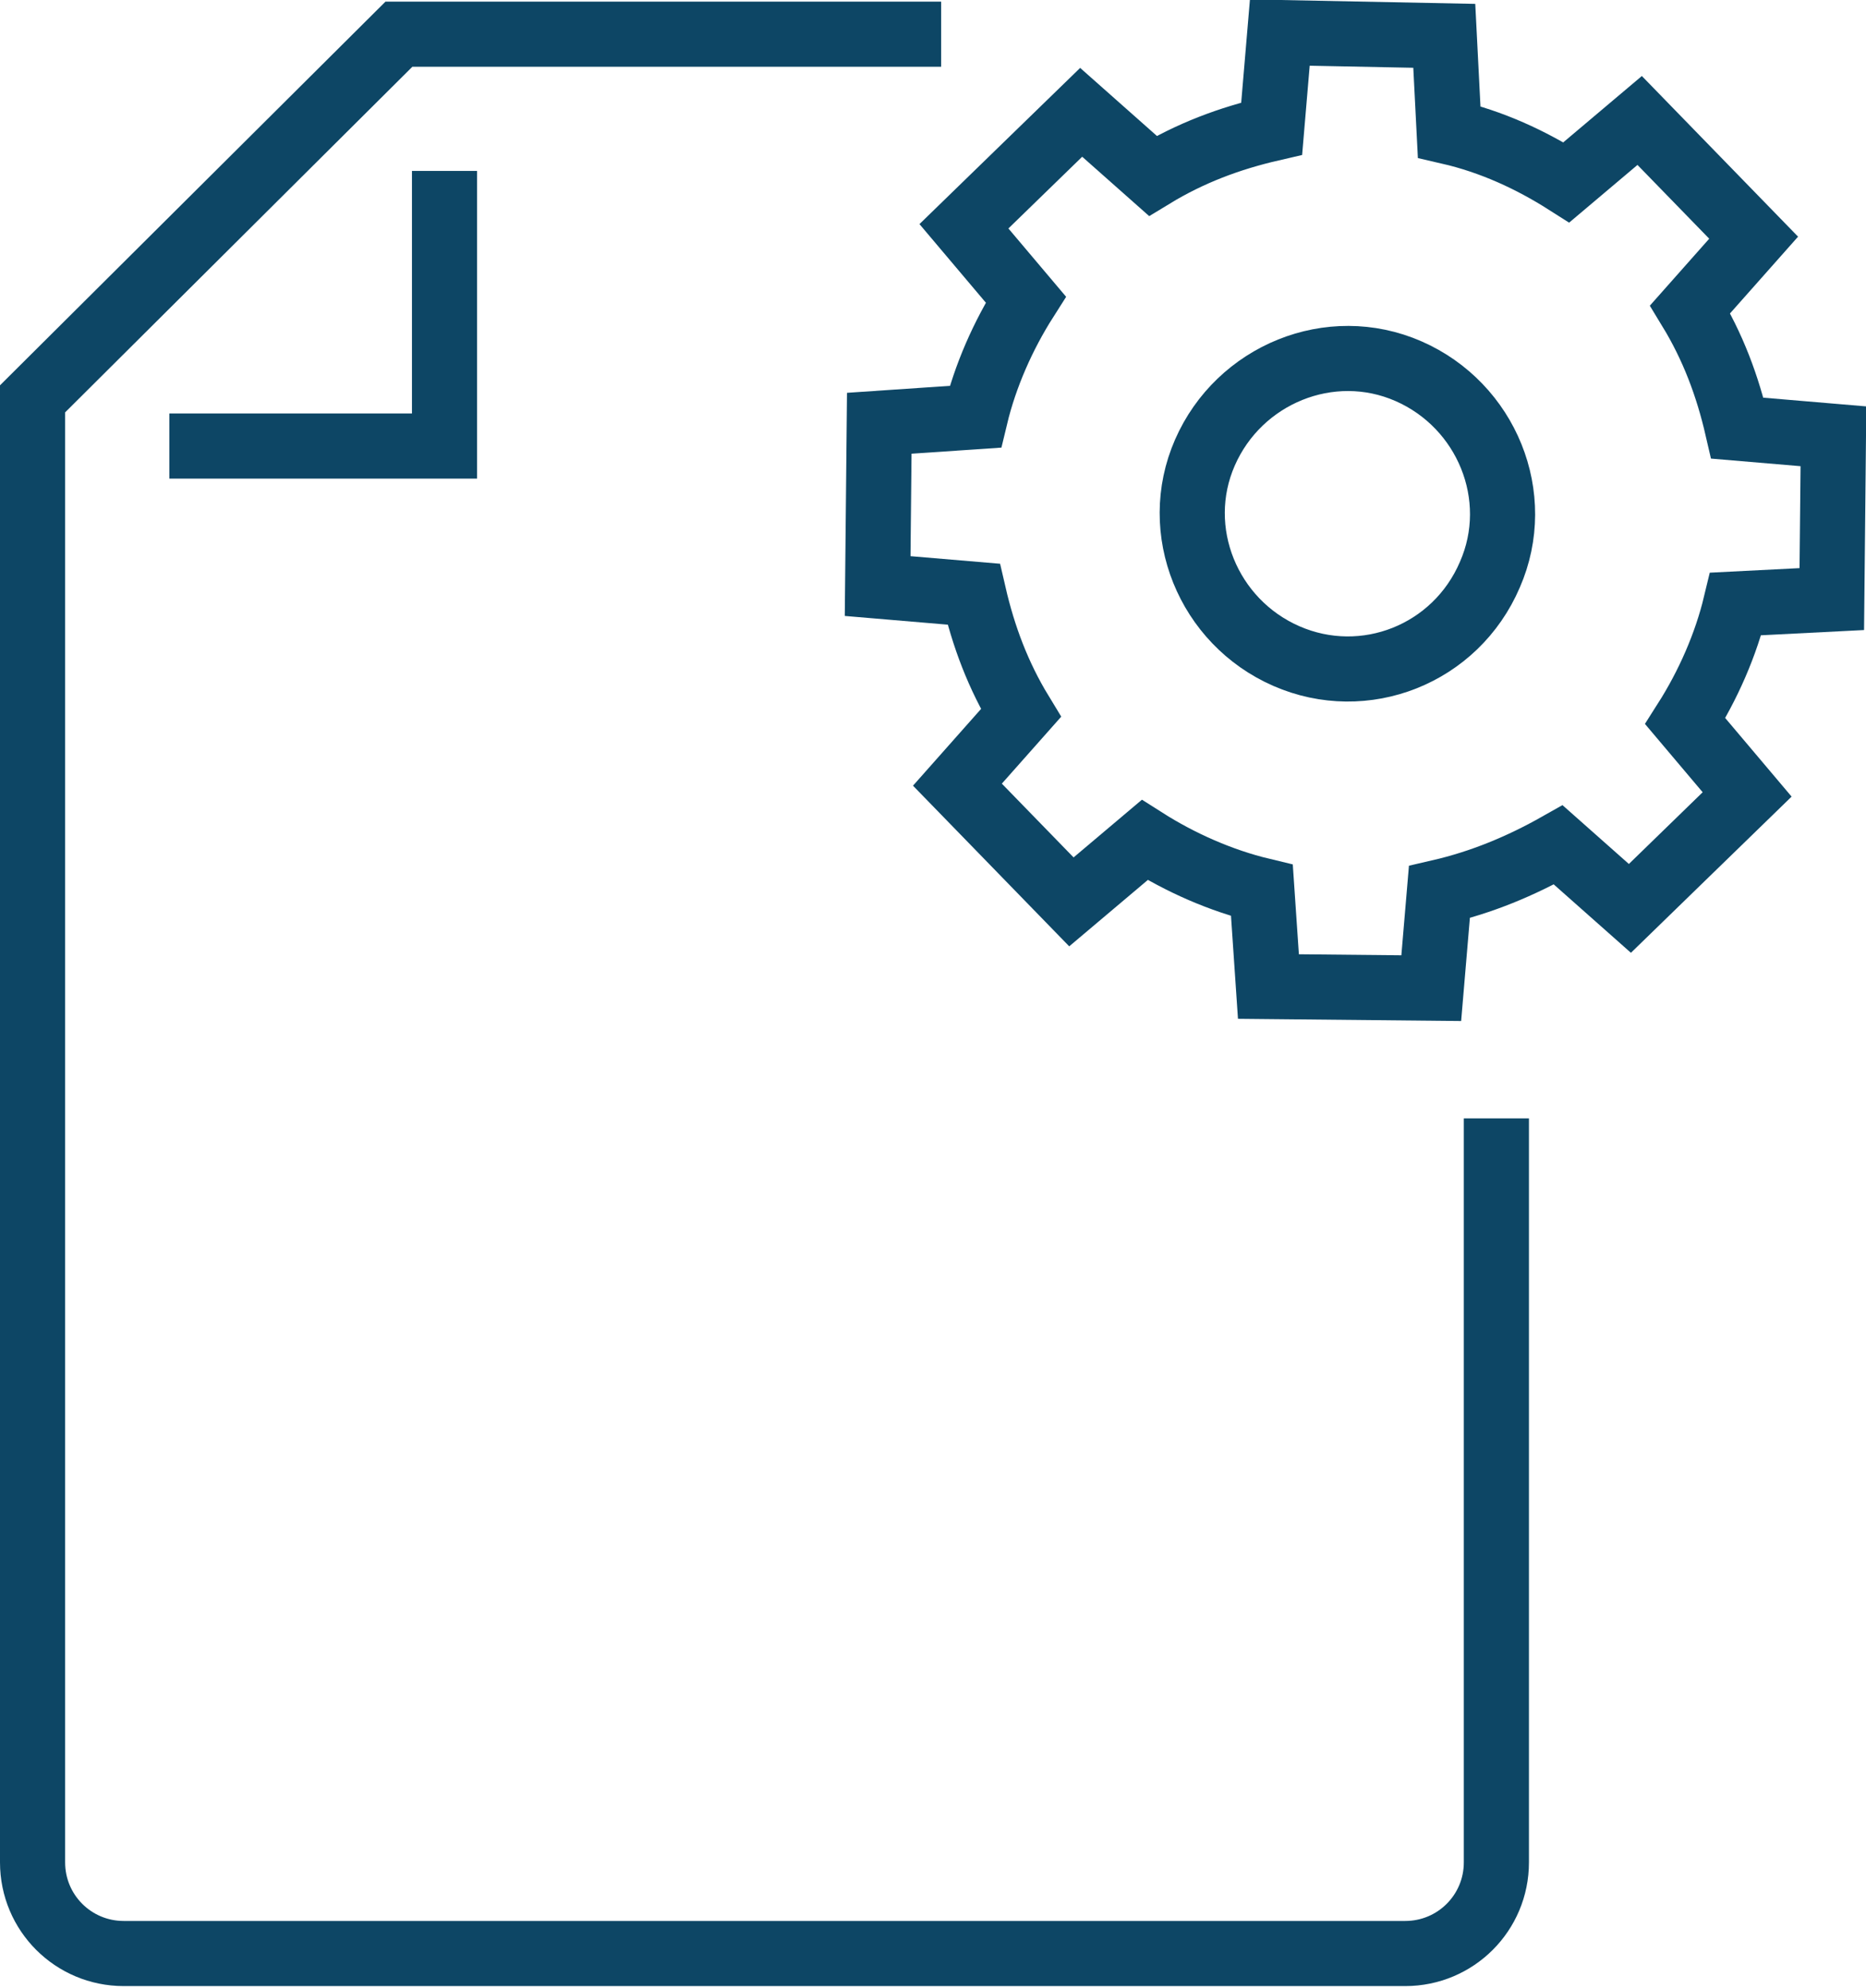 <?xml version="1.0" encoding="utf-8"?>
<!-- Generator: Adobe Illustrator 28.1.0, SVG Export Plug-In . SVG Version: 6.00 Build 0)  -->
<svg version="1.1" id="Layer_1" xmlns="http://www.w3.org/2000/svg" xmlns:xlink="http://www.w3.org/1999/xlink" x="0px" y="0px"
	 viewBox="0 0 114.6 122.1" style="enable-background:new 0 0 114.6 122.1;" xml:space="preserve">
<style type="text/css">
	.st0{fill:none;stroke:#0D4665;stroke-width:4;stroke-miterlimit:10;}
</style>
<path class="st0" d="M57.8,2.1H24.5L2,24.5v89.9c0,3.1,2.5,5.6,5.6,5.6h78.7c3.1,0,5.6-2.5,5.6-5.6V68.7"/>
<polyline class="st0" points="10.4,27.4 27.3,27.4 27.3,10.5 "/>
<path class="st0" d="M77.9,60.6l10,0.1l0.5-5.9c2.6-0.6,5-1.6,7.3-2.9l4.4,3.9l7.2-7l-3.8-4.5c1.4-2.2,2.5-4.7,3.1-7.2l5.9-0.3
	l0.1-10l-5.9-0.5c-0.6-2.6-1.5-5-2.9-7.3l3.9-4.4l-7-7.2l-4.5,3.8c-2.2-1.4-4.6-2.5-7.2-3.1l-0.3-5.9L78.6,2l-0.5,5.9
	c-2.6,0.6-5,1.5-7.3,2.9l-4.4-3.9l-7.2,7l3.8,4.5c-1.4,2.2-2.5,4.7-3.1,7.2L54,26l-0.1,10l5.9,0.5c0.6,2.6,1.5,5,2.9,7.3l-3.9,4.4
	l7,7.2l4.5-3.8c2.2,1.4,4.7,2.5,7.2,3.1L77.9,60.6z"/>
<path class="st0" d="M79,40.3c-4.8-2.1-7.1-7.7-5-12.5s7.7-7.1,12.5-5c4.8,2.1,7.1,7.7,5,12.5C89.4,40.2,83.8,42.4,79,40.3
	C79,40.3,79,40.3,79,40.3z"/>
</svg>

